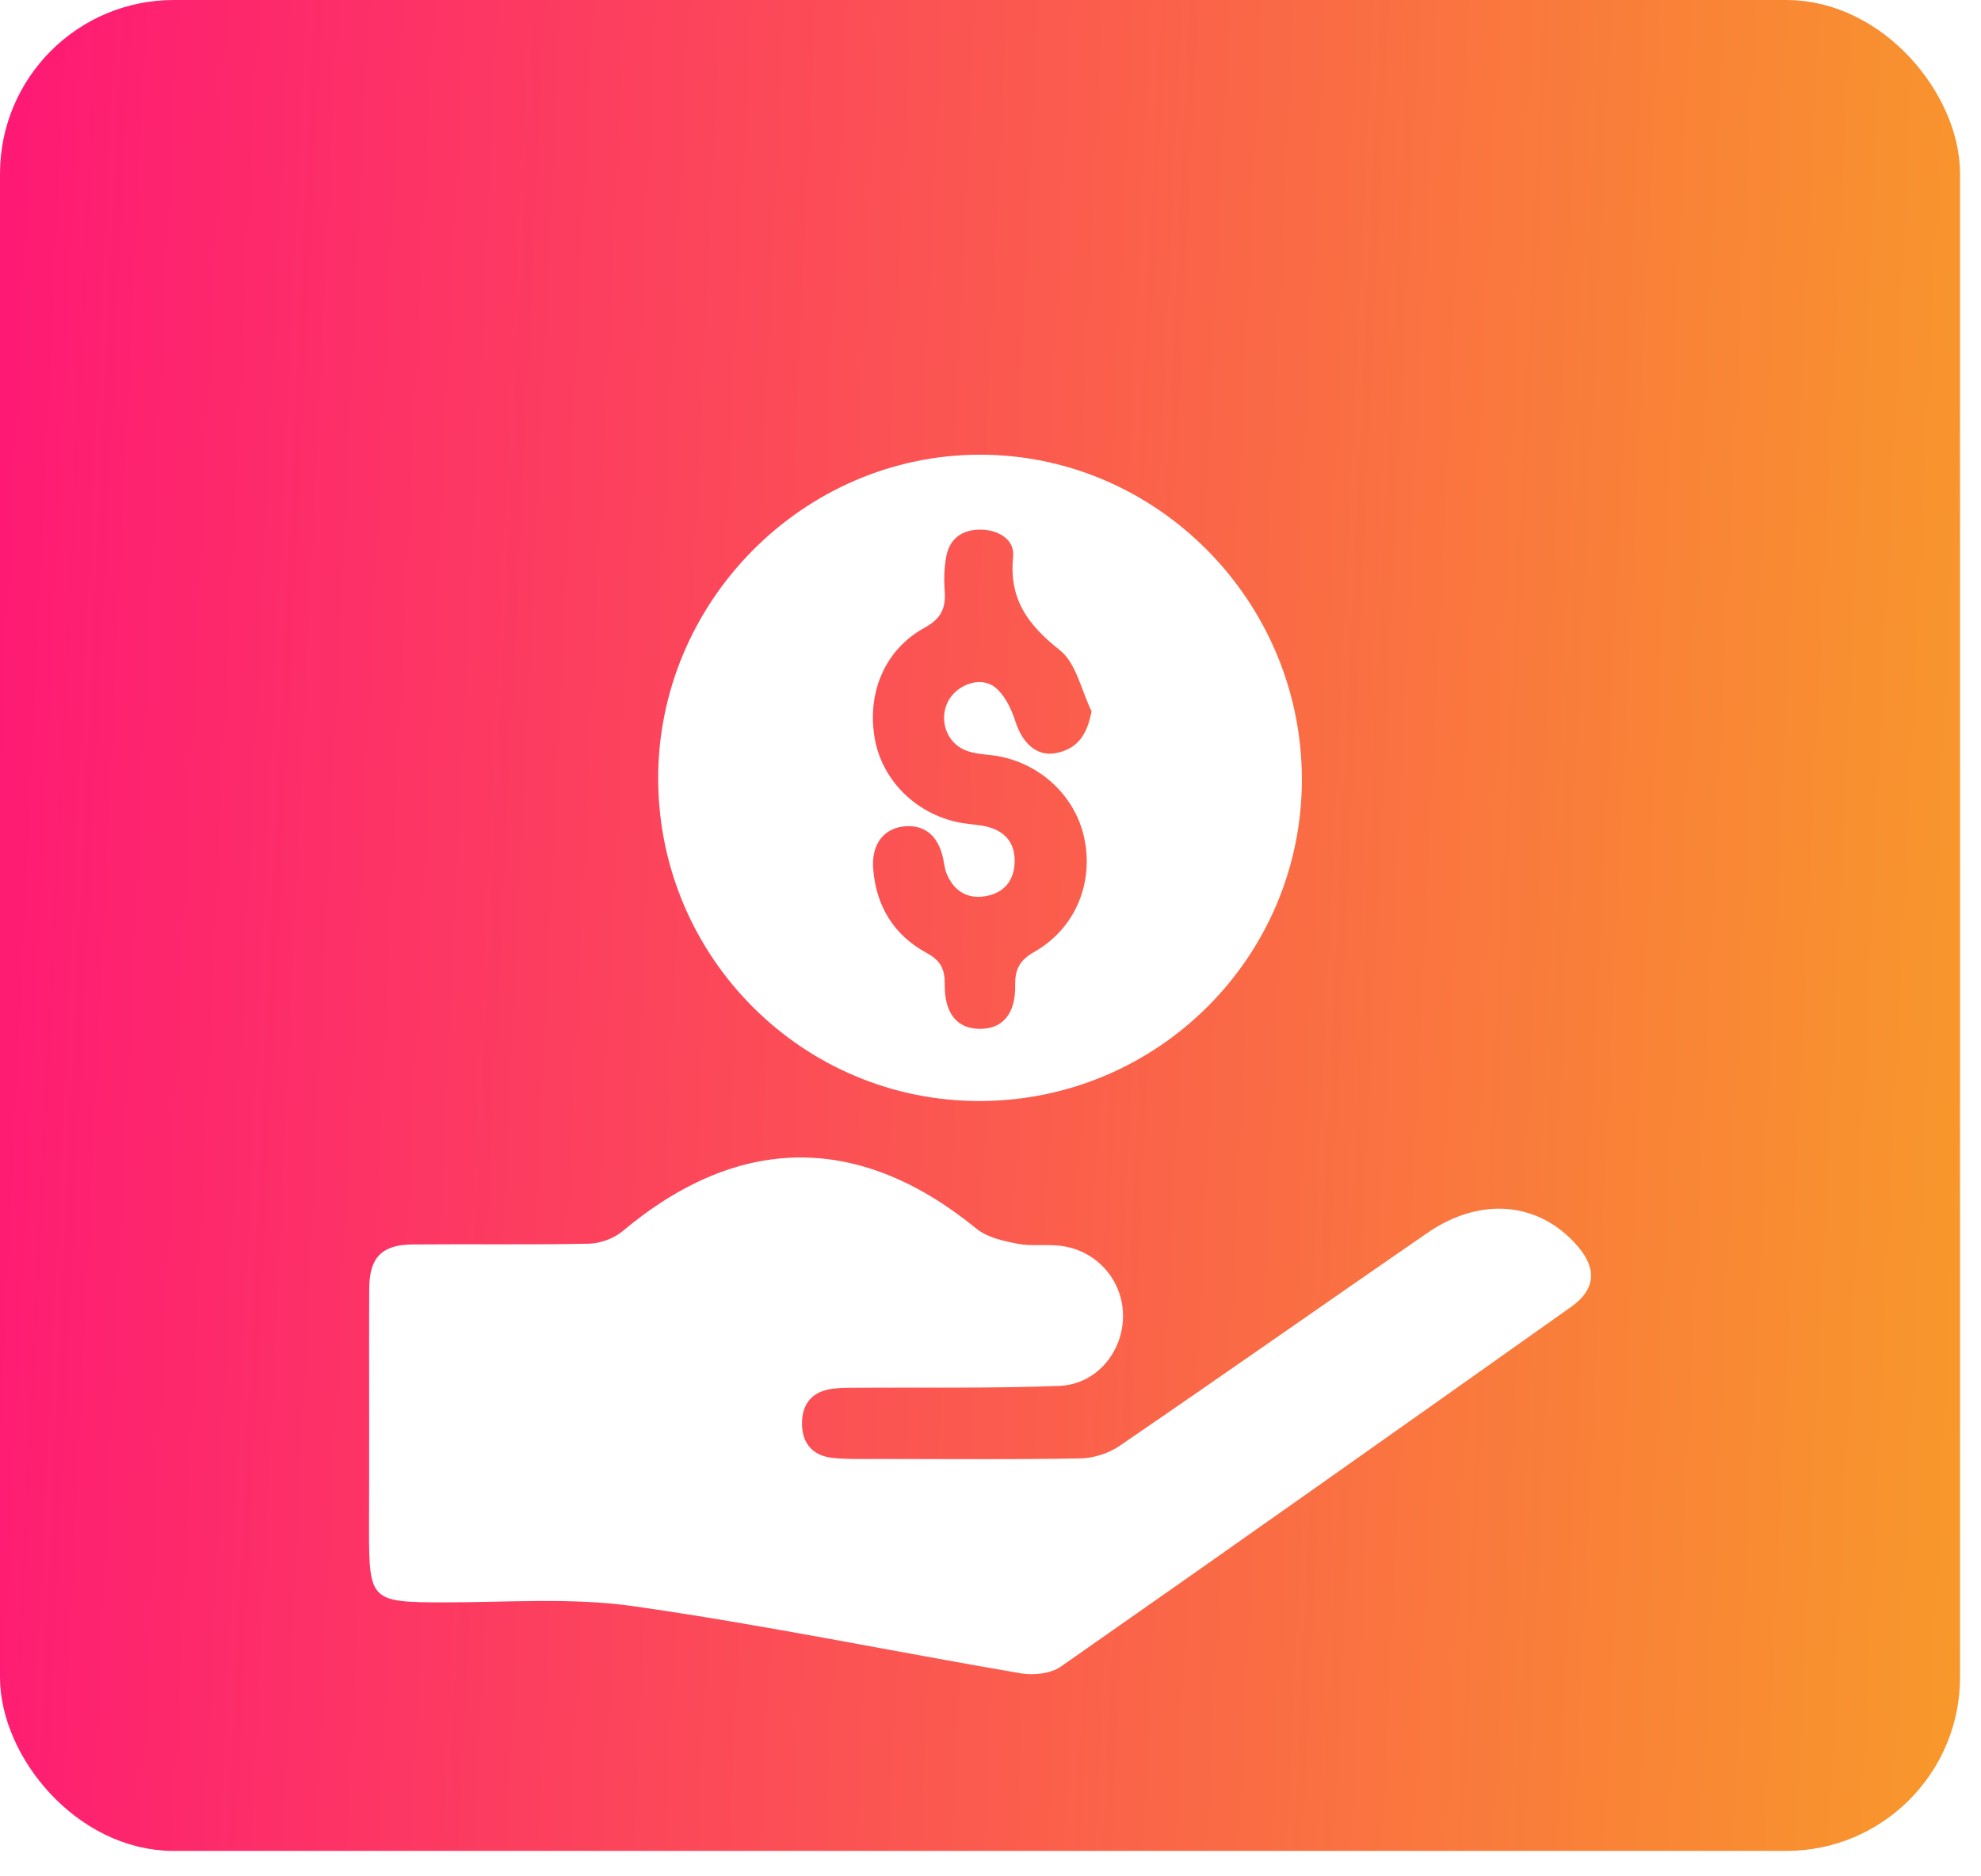 <svg width="57" height="54" viewBox="0 0 57 54" fill="none" xmlns="http://www.w3.org/2000/svg">
<rect x="0.75" y="0.75" width="54.897" height="51.769" rx="4.25" fill="url(#paint0_linear_2019_6)" stroke="url(#paint1_linear_2019_6)" stroke-width="1.5"/>
<g filter="url(#filter0_d_2019_6)">
<path d="M10.622 36.925C10.622 35.645 10.617 34.362 10.624 33.082C10.629 32.195 10.981 31.823 11.867 31.815C13.56 31.799 15.254 31.828 16.945 31.793C17.274 31.786 17.664 31.642 17.917 31.43C21.265 28.626 24.726 28.607 28.1 31.364C28.407 31.616 28.869 31.714 29.275 31.794C29.673 31.872 30.099 31.805 30.505 31.853C31.543 31.975 32.302 32.829 32.313 33.85C32.325 34.896 31.554 35.842 30.482 35.885C28.586 35.959 26.686 35.925 24.787 35.938C24.513 35.94 24.237 35.933 23.965 35.966C23.372 36.038 23.067 36.401 23.076 36.988C23.084 37.543 23.387 37.893 23.946 37.956C24.308 37.997 24.676 37.988 25.041 37.988C27.055 37.99 29.068 38.007 31.08 37.973C31.462 37.966 31.894 37.83 32.208 37.616C35.171 35.59 38.108 33.525 41.064 31.487C42.601 30.425 44.288 30.585 45.391 31.861C45.953 32.513 45.914 33.109 45.208 33.61C40.321 37.075 35.43 40.536 30.52 43.967C30.229 44.17 29.735 44.22 29.366 44.157C25.649 43.521 21.953 42.757 18.223 42.225C16.429 41.97 14.574 42.118 12.747 42.116C10.676 42.111 10.618 42.069 10.618 40.017C10.622 38.984 10.622 37.955 10.622 36.925Z" fill="white"/>
<path d="M28.216 27.687C23.121 27.707 18.97 23.576 18.938 18.453C18.907 13.342 23.095 9.097 28.181 9.086C33.267 9.075 37.451 13.283 37.459 18.416C37.469 23.518 33.333 27.666 28.216 27.687ZM31.408 16.47C31.113 15.869 30.965 15.082 30.491 14.708C29.574 13.982 29.026 13.244 29.151 12.017C29.202 11.52 28.713 11.24 28.195 11.242C27.676 11.244 27.317 11.509 27.224 12.031C27.168 12.342 27.157 12.671 27.181 12.988C27.221 13.487 27.091 13.8 26.601 14.068C25.446 14.7 24.93 15.968 25.177 17.291C25.404 18.506 26.421 19.477 27.695 19.689C27.943 19.73 28.2 19.735 28.44 19.802C28.976 19.95 29.231 20.326 29.191 20.878C29.154 21.409 28.827 21.721 28.326 21.797C27.817 21.873 27.441 21.629 27.241 21.151C27.18 21.006 27.166 20.841 27.132 20.685C26.988 20.03 26.572 19.709 25.975 19.788C25.405 19.864 25.076 20.321 25.124 20.988C25.202 22.075 25.72 22.915 26.665 23.427C27.08 23.651 27.187 23.904 27.183 24.336C27.176 25.175 27.543 25.604 28.189 25.61C28.841 25.615 29.225 25.186 29.21 24.354C29.202 23.887 29.345 23.631 29.764 23.393C30.94 22.724 31.481 21.407 31.194 20.101C30.915 18.831 29.812 17.868 28.491 17.73C28.243 17.704 27.982 17.68 27.758 17.584C27.225 17.357 27.015 16.706 27.275 16.193C27.515 15.718 28.19 15.448 28.616 15.769C28.904 15.987 29.099 16.398 29.216 16.76C29.419 17.391 29.831 17.78 30.381 17.674C30.988 17.558 31.278 17.166 31.408 16.47Z" fill="white"/>
</g>
<defs>
<filter id="filter0_d_2019_6" x="6.618" y="9.086" width="43.16" height="43.096" filterUnits="userSpaceOnUse" color-interpolation-filters="sRGB">
<feFlood flood-opacity="0" result="BackgroundImageFix"/>
<feColorMatrix in="SourceAlpha" type="matrix" values="0 0 0 0 0 0 0 0 0 0 0 0 0 0 0 0 0 0 127 0" result="hardAlpha"/>
<feOffset dy="4"/>
<feGaussianBlur stdDeviation="2"/>
<feComposite in2="hardAlpha" operator="out"/>
<feColorMatrix type="matrix" values="0 0 0 0 0 0 0 0 0 0 0 0 0 0 0 0 0 0 0.25 0"/>
<feBlend mode="normal" in2="BackgroundImageFix" result="effect1_dropShadow_2019_6"/>
<feBlend mode="normal" in="SourceGraphic" in2="effect1_dropShadow_2019_6" result="shape"/>
</filter>
<linearGradient id="paint0_linear_2019_6" x1="5.36763e-07" y1="17.042" x2="58.06" y2="19.772" gradientUnits="userSpaceOnUse">
<stop stop-color="#FE1A74"/>
<stop offset="1" stop-color="#F8992A"/>
</linearGradient>
<linearGradient id="paint1_linear_2019_6" x1="5.36763e-07" y1="17.042" x2="58.06" y2="19.772" gradientUnits="userSpaceOnUse">
<stop stop-color="#FE1A74"/>
<stop offset="1" stop-color="#F8992A"/>
</linearGradient>
</defs>
</svg>
